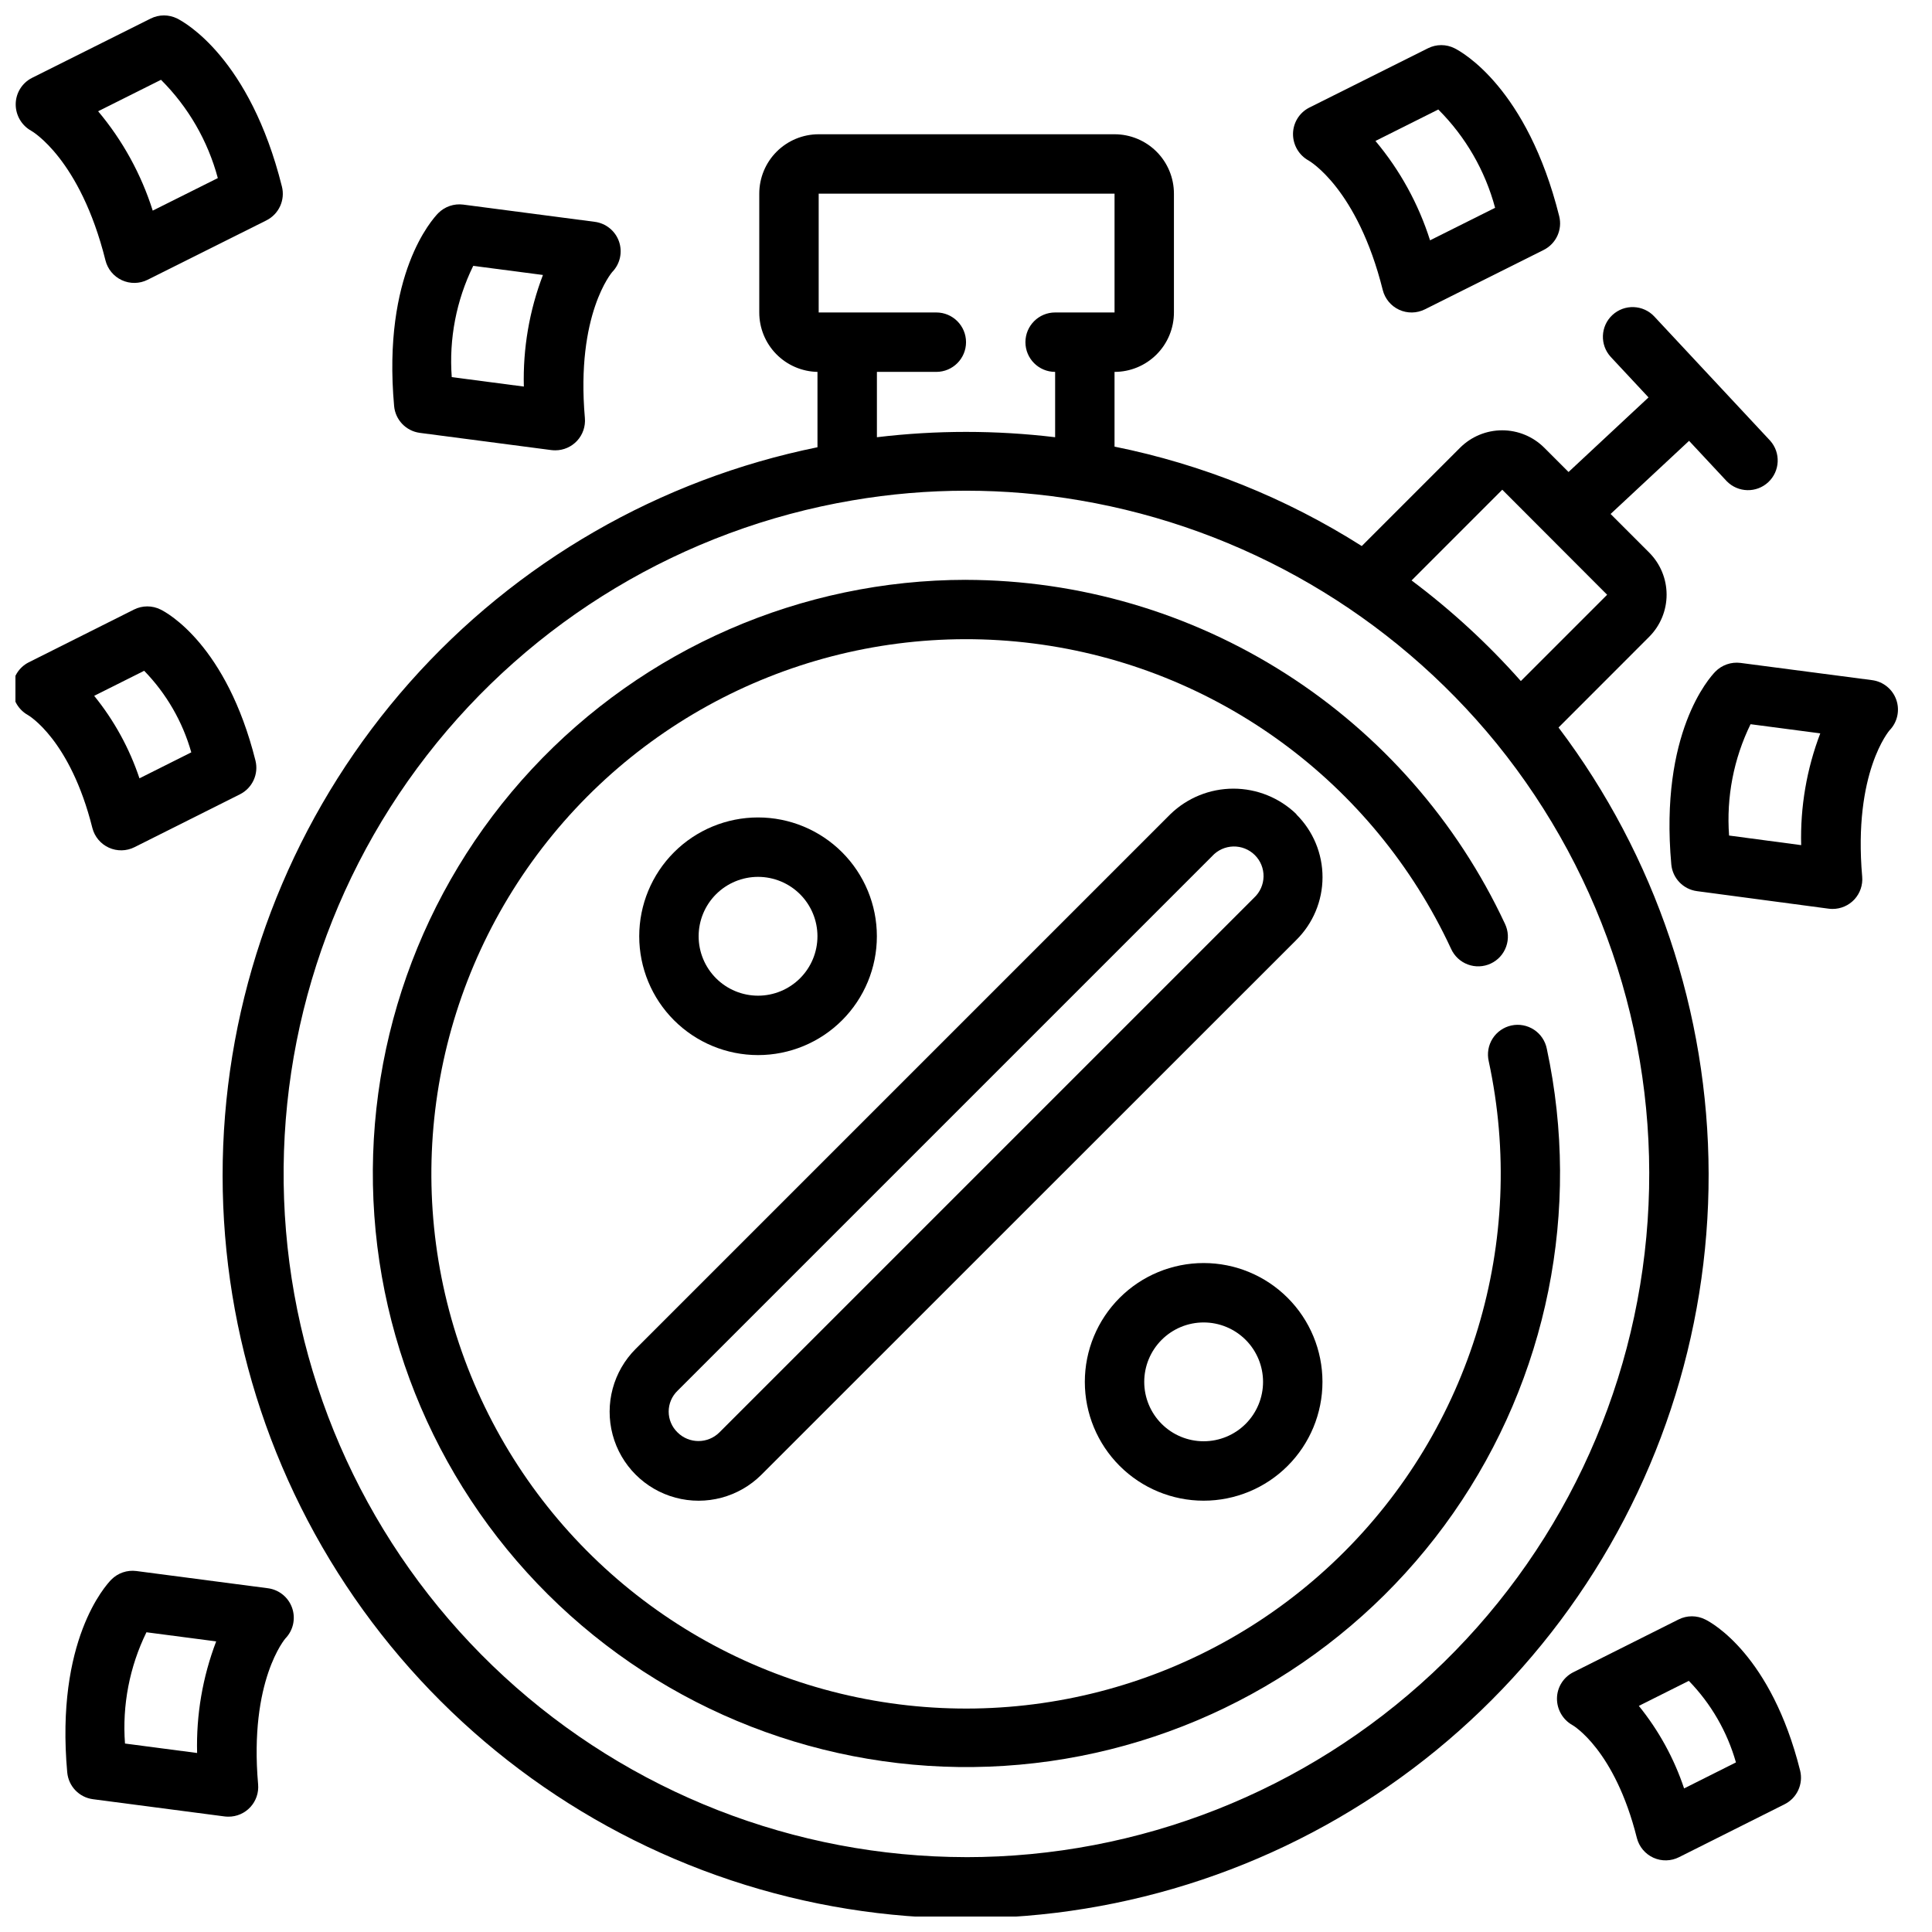 <?xml version="1.0" encoding="UTF-8"?>
<!-- Uploaded to: ICON Repo, www.svgrepo.com, Generator: ICON Repo Mixer Tools -->
<svg width="800px" height="800px" version="1.1" viewBox="144 144 512 512" xmlns="http://www.w3.org/2000/svg">
 <defs>
  <clipPath id="c">
   <path d="m202 179h414v472.9h-414z"/>
  </clipPath>
  <clipPath id="b">
   <path d="m148.09 148.09h70.906v70.906h-70.906z"/>
  </clipPath>
  <clipPath id="a">
   <path d="m148.09 304h63.906v66h-63.906z"/>
  </clipPath>
 </defs>
 <g clip-path="url(#c)">
  <path d="m360.64 242.56v19.965c-41.832 8.512-79.77 30.387-108.09 62.336-28.316 31.949-45.484 72.234-48.918 114.79-3.43 42.555 7.062 85.07 29.898 121.14 22.836 36.07 56.777 63.742 96.707 78.848 39.934 15.102 83.691 16.82 124.68 4.891 40.992-11.93 76.996-36.859 102.59-71.031 25.59-34.176 39.383-75.738 39.297-118.43-0.09-42.691-14.051-84.199-39.777-118.27l24.031-24.047c2.953-2.961 4.609-6.973 4.609-11.156 0-4.18-1.656-8.191-4.609-11.152l-10.234-10.234 20.797-19.383 9.98 10.699h0.004c2.988 3.062 7.875 3.176 11.004 0.258 3.125-2.918 3.352-7.801 0.504-10.996l-30.695-32.898h0.004c-2.965-3.18-7.945-3.359-11.129-0.395-3.184 2.961-3.359 7.945-0.398 11.125l9.98 10.699-21.195 19.766-6.43-6.43h-0.004c-2.957-2.957-6.969-4.617-11.152-4.617s-8.195 1.66-11.156 4.617l-26.055 26.055c-20.043-12.723-42.25-21.656-65.52-26.348v-19.805c4.176 0 8.18-1.66 11.133-4.613 2.953-2.953 4.609-6.957 4.609-11.133v-31.488c0-4.176-1.656-8.18-4.609-11.133-2.953-2.949-6.957-4.609-11.133-4.609h-78.406c-4.176 0-8.18 1.66-11.133 4.609-2.953 2.953-4.609 6.957-4.609 11.133v31.488c-0.004 4.125 1.613 8.082 4.496 11.023 2.887 2.945 6.812 4.641 10.93 4.723zm39.359 393.6h0.004c-45.367-0.055-89.062-17.137-122.43-47.867-33.375-30.73-53.996-72.867-57.781-118.08-3.789-45.207 9.535-90.191 37.332-126.04 27.793-35.855 68.039-59.969 112.76-67.566 19.957-3.418 40.348-3.418 60.301 0 43.363 7.394 82.57 30.258 110.37 64.352 28.914 35.602 43.238 80.848 40.082 126.61-3.156 45.754-23.559 88.605-57.086 119.9-33.527 31.293-77.68 48.699-123.54 48.699zm142.12-362.38 27.789 27.836-22.867 22.867h-0.004c-8.719-9.844-18.422-18.777-28.953-26.66zm-181.16-78.461h78.406v31.488h-15.746c-4.348 0-7.871 3.527-7.871 7.875s3.523 7.871 7.871 7.871v17.32-0.004c-15.688-1.883-31.543-1.883-47.23 0v-17.316h15.742c4.348 0 7.875-3.523 7.875-7.871s-3.527-7.875-7.875-7.875h-31.172z"/>
 </g>
 <path d="m400 297.66c-43.641 0.031-85.305 18.195-115.04 50.141-29.73 31.945-44.855 74.805-41.758 118.34 3.098 43.527 24.137 83.816 58.09 111.23 33.949 27.418 77.766 39.496 120.97 33.355 43.203-6.144 81.914-29.957 106.88-65.75 24.965-35.793 33.941-80.348 24.785-123.02-0.406-2.074-1.625-3.902-3.391-5.066-1.766-1.168-3.926-1.574-5.992-1.129-2.066 0.445-3.871 1.703-5 3.488-1.129 1.789-1.492 3.957-1.008 6.016 10.262 47.656-4.699 97.246-39.605 131.28s-84.859 47.73-132.24 36.266c-47.383-11.465-85.547-46.484-101.03-92.711-15.488-46.227-6.121-97.168 24.793-134.86 30.914-37.695 79.035-56.855 127.4-50.719s90.176 36.707 110.7 80.93c0.867 1.918 2.461 3.414 4.438 4.148 1.973 0.734 4.156 0.648 6.066-0.242 1.91-0.887 3.383-2.504 4.09-4.488 0.711-1.98 0.594-4.164-0.32-6.062-12.703-27.18-32.883-50.184-58.172-66.32-25.293-16.141-54.656-24.75-84.656-24.82z"/>
 <path d="m376.38 392.12c0-8.352-3.316-16.359-9.223-22.266-5.906-5.902-13.914-9.223-22.266-9.223-8.352 0-16.359 3.32-22.266 9.223-5.906 5.906-9.223 13.914-9.223 22.266s3.316 16.363 9.223 22.266c5.906 5.906 13.914 9.223 22.266 9.223 8.352 0 16.359-3.316 22.266-9.223 5.906-5.902 9.223-13.914 9.223-22.266zm-47.23 0h-0.004c0-4.176 1.66-8.18 4.613-11.133 2.953-2.949 6.957-4.609 11.133-4.609s8.18 1.66 11.133 4.609c2.953 2.953 4.609 6.957 4.609 11.133s-1.656 8.18-4.609 11.133c-2.953 2.953-6.957 4.613-11.133 4.613s-8.18-1.66-11.133-4.613c-2.953-2.953-4.613-6.957-4.613-11.133z"/>
 <path d="m462.98 478.72c-8.352 0-16.363 3.316-22.266 9.223-5.906 5.906-9.223 13.914-9.223 22.266 0 8.352 3.316 16.359 9.223 22.266 5.902 5.906 13.914 9.223 22.266 9.223 8.348 0 16.359-3.316 22.262-9.223 5.906-5.906 9.223-13.914 9.223-22.266 0-8.352-3.316-16.359-9.223-22.266-5.902-5.906-13.914-9.223-22.262-9.223zm0 47.23c-4.176 0-8.184-1.656-11.133-4.609-2.953-2.953-4.613-6.957-4.613-11.133s1.66-8.18 4.613-11.133c2.949-2.953 6.957-4.613 11.133-4.613 4.172 0 8.18 1.66 11.133 4.613 2.949 2.953 4.609 6.957 4.609 11.133s-1.66 8.18-4.609 11.133c-2.953 2.953-6.961 4.609-11.133 4.609z"/>
 <path d="m487.55 359.75c-4.477-4.328-10.457-6.75-16.684-6.75-6.227 0-12.211 2.422-16.684 6.75l-141.7 141.7h-0.004c-5.961 5.949-8.293 14.625-6.125 22.762 2.172 8.137 8.52 14.496 16.652 16.684 8.129 2.188 16.812-0.129 22.773-6.074l141.7-141.66v-0.004c4.469-4.391 6.992-10.387 7.004-16.652 0.016-6.266-2.484-12.273-6.934-16.684zm-11.195 22.145-141.7 141.7c-3.07 3.062-8.043 3.062-11.113 0-1.492-1.445-2.336-3.434-2.336-5.512 0-2.074 0.844-4.062 2.336-5.508l141.7-141.7v-0.004c1.438-1.57 3.457-2.488 5.59-2.543 2.129-0.051 4.188 0.77 5.703 2.269s2.352 3.555 2.316 5.684c-0.031 2.133-0.934 4.16-2.496 5.613z"/>
 <g clip-path="url(#b)">
  <path d="m152.31 178.68c0.125 0.07 12.902 7.375 19.633 34.297v0.004c0.57 2.32 2.164 4.258 4.336 5.266 2.168 1.008 4.68 0.973 6.82-0.094l31.488-15.742v-0.004c3.32-1.652 5.035-5.402 4.117-8.996-8.504-34.016-25.789-43.52-27.734-44.492-2.215-1.109-4.824-1.109-7.039 0l-31.488 15.742c-2.602 1.336-4.25 4.004-4.281 6.926-0.027 2.949 1.566 5.672 4.148 7.094zm34.355-13.531c7.227 7.207 12.418 16.191 15.059 26.047l-17.25 8.621c-3.051-9.641-7.965-18.586-14.469-26.332z"/>
 </g>
 <path d="m490.81 186.55c0.125 0.07 12.902 7.375 19.633 34.297v0.004c0.582 2.316 2.18 4.242 4.348 5.242 2.168 0.996 4.672 0.957 6.809-0.109l31.488-15.742v-0.004c3.305-1.648 5.016-5.375 4.117-8.957-8.5-34.016-25.789-43.516-27.734-44.492-2.215-1.109-4.82-1.109-7.035 0l-31.488 15.742c-2.606 1.336-4.254 4.004-4.285 6.93-0.023 2.945 1.566 5.672 4.148 7.09zm34.355-13.531c7.223 7.207 12.414 16.191 15.051 26.051l-17.238 8.617c-3.055-9.637-7.969-18.586-14.469-26.332z"/>
 <g clip-path="url(#a)">
  <path d="m151.42 333.51c0.117 0.062 11.188 6.473 17.059 29.914 0.59 2.309 2.195 4.227 4.367 5.215 2.168 0.988 4.668 0.941 6.797-0.129l27.945-14.012c3.297-1.652 5.008-5.375 4.109-8.953-7.668-30.566-23.371-39.164-25.137-40.012-2.215-1.109-4.828-1.109-7.043 0l-27.945 14.012c-2.59 1.332-4.234 3.988-4.269 6.902-0.016 2.93 1.562 5.637 4.117 7.062zm30.789-11.746c5.891 6.059 10.184 13.488 12.484 21.617l-13.738 6.887h0.004c-2.656-7.949-6.719-15.355-12-21.867z"/>
 </g>
 <path d="m595.91 573.18c-2.231-1.125-4.856-1.125-7.086 0l-27.945 14.012c-2.59 1.336-4.231 3.988-4.266 6.902-0.027 2.938 1.551 5.656 4.117 7.086 0.109 0.062 11.188 6.473 17.059 29.914 0.594 2.316 2.207 4.238 4.383 5.223 2.18 0.984 4.688 0.926 6.816-0.16l27.945-14.012h0.004c3.297-1.652 5.004-5.375 4.109-8.953-7.668-30.566-23.375-39.16-25.137-40.012zm-5.606 44.77c-2.652-7.953-6.719-15.359-11.996-21.871l13.25-6.637h-0.004c5.894 6.059 10.184 13.488 12.488 21.617z"/>
 <path d="m255.23 258.71 34.875 4.566c0.34 0.039 0.68 0.062 1.023 0.062 2.211 0.008 4.324-0.914 5.824-2.543 1.496-1.625 2.238-3.809 2.047-6.012-2.426-27.598 7.25-38.691 7.242-38.691 2.082-2.137 2.781-5.262 1.805-8.078s-3.461-4.84-6.418-5.227l-34.875-4.566h0.004c-2.445-0.312-4.894 0.527-6.629 2.273-1.527 1.574-14.832 16.129-11.684 51.113 0.328 3.664 3.144 6.609 6.785 7.102zm14.168-44.258 18.484 2.418h0.004c-3.606 9.434-5.324 19.48-5.062 29.574l-19.105-2.504v0.004c-0.758-10.164 1.207-20.34 5.691-29.492z"/>
 <path d="m221.42 570.13c-0.977-2.816-3.461-4.84-6.414-5.227l-34.875-4.566c-2.441-0.312-4.891 0.527-6.629 2.273-1.527 1.574-14.832 16.129-11.684 51.113h0.004c0.336 3.668 3.168 6.609 6.816 7.086l34.875 4.566h-0.004c0.34 0.039 0.684 0.062 1.023 0.062 2.215 0.008 4.328-0.914 5.824-2.543 1.496-1.629 2.242-3.809 2.047-6.016-2.426-27.598 7.25-38.691 7.242-38.691l0.004 0.004c2.062-2.141 2.746-5.258 1.77-8.062zm-25.191 38.43-19.105-2.504c-0.758-10.156 1.203-20.336 5.684-29.488l18.484 2.418c-3.602 9.434-5.32 19.48-5.055 29.574z"/>
 <path d="m598.58 321.99c-1.527 1.574-14.816 16.191-11.668 51.09 0.336 3.656 3.16 6.598 6.805 7.082l34.875 4.644h-0.004c0.344 0.047 0.691 0.07 1.039 0.07 2.211 0.008 4.324-0.914 5.824-2.539 1.496-1.629 2.242-3.812 2.047-6.016-2.426-27.672 7.25-38.77 7.242-38.77 2.082-2.133 2.781-5.262 1.805-8.078-0.977-2.816-3.461-4.84-6.418-5.227l-34.875-4.566h0.004c-2.465-0.312-4.93 0.539-6.676 2.309zm27.812 16.359v-0.004c-3.606 9.449-5.328 19.512-5.062 29.625l-19.105-2.543c-0.75-10.168 1.215-20.348 5.691-29.504z"/>
</svg>